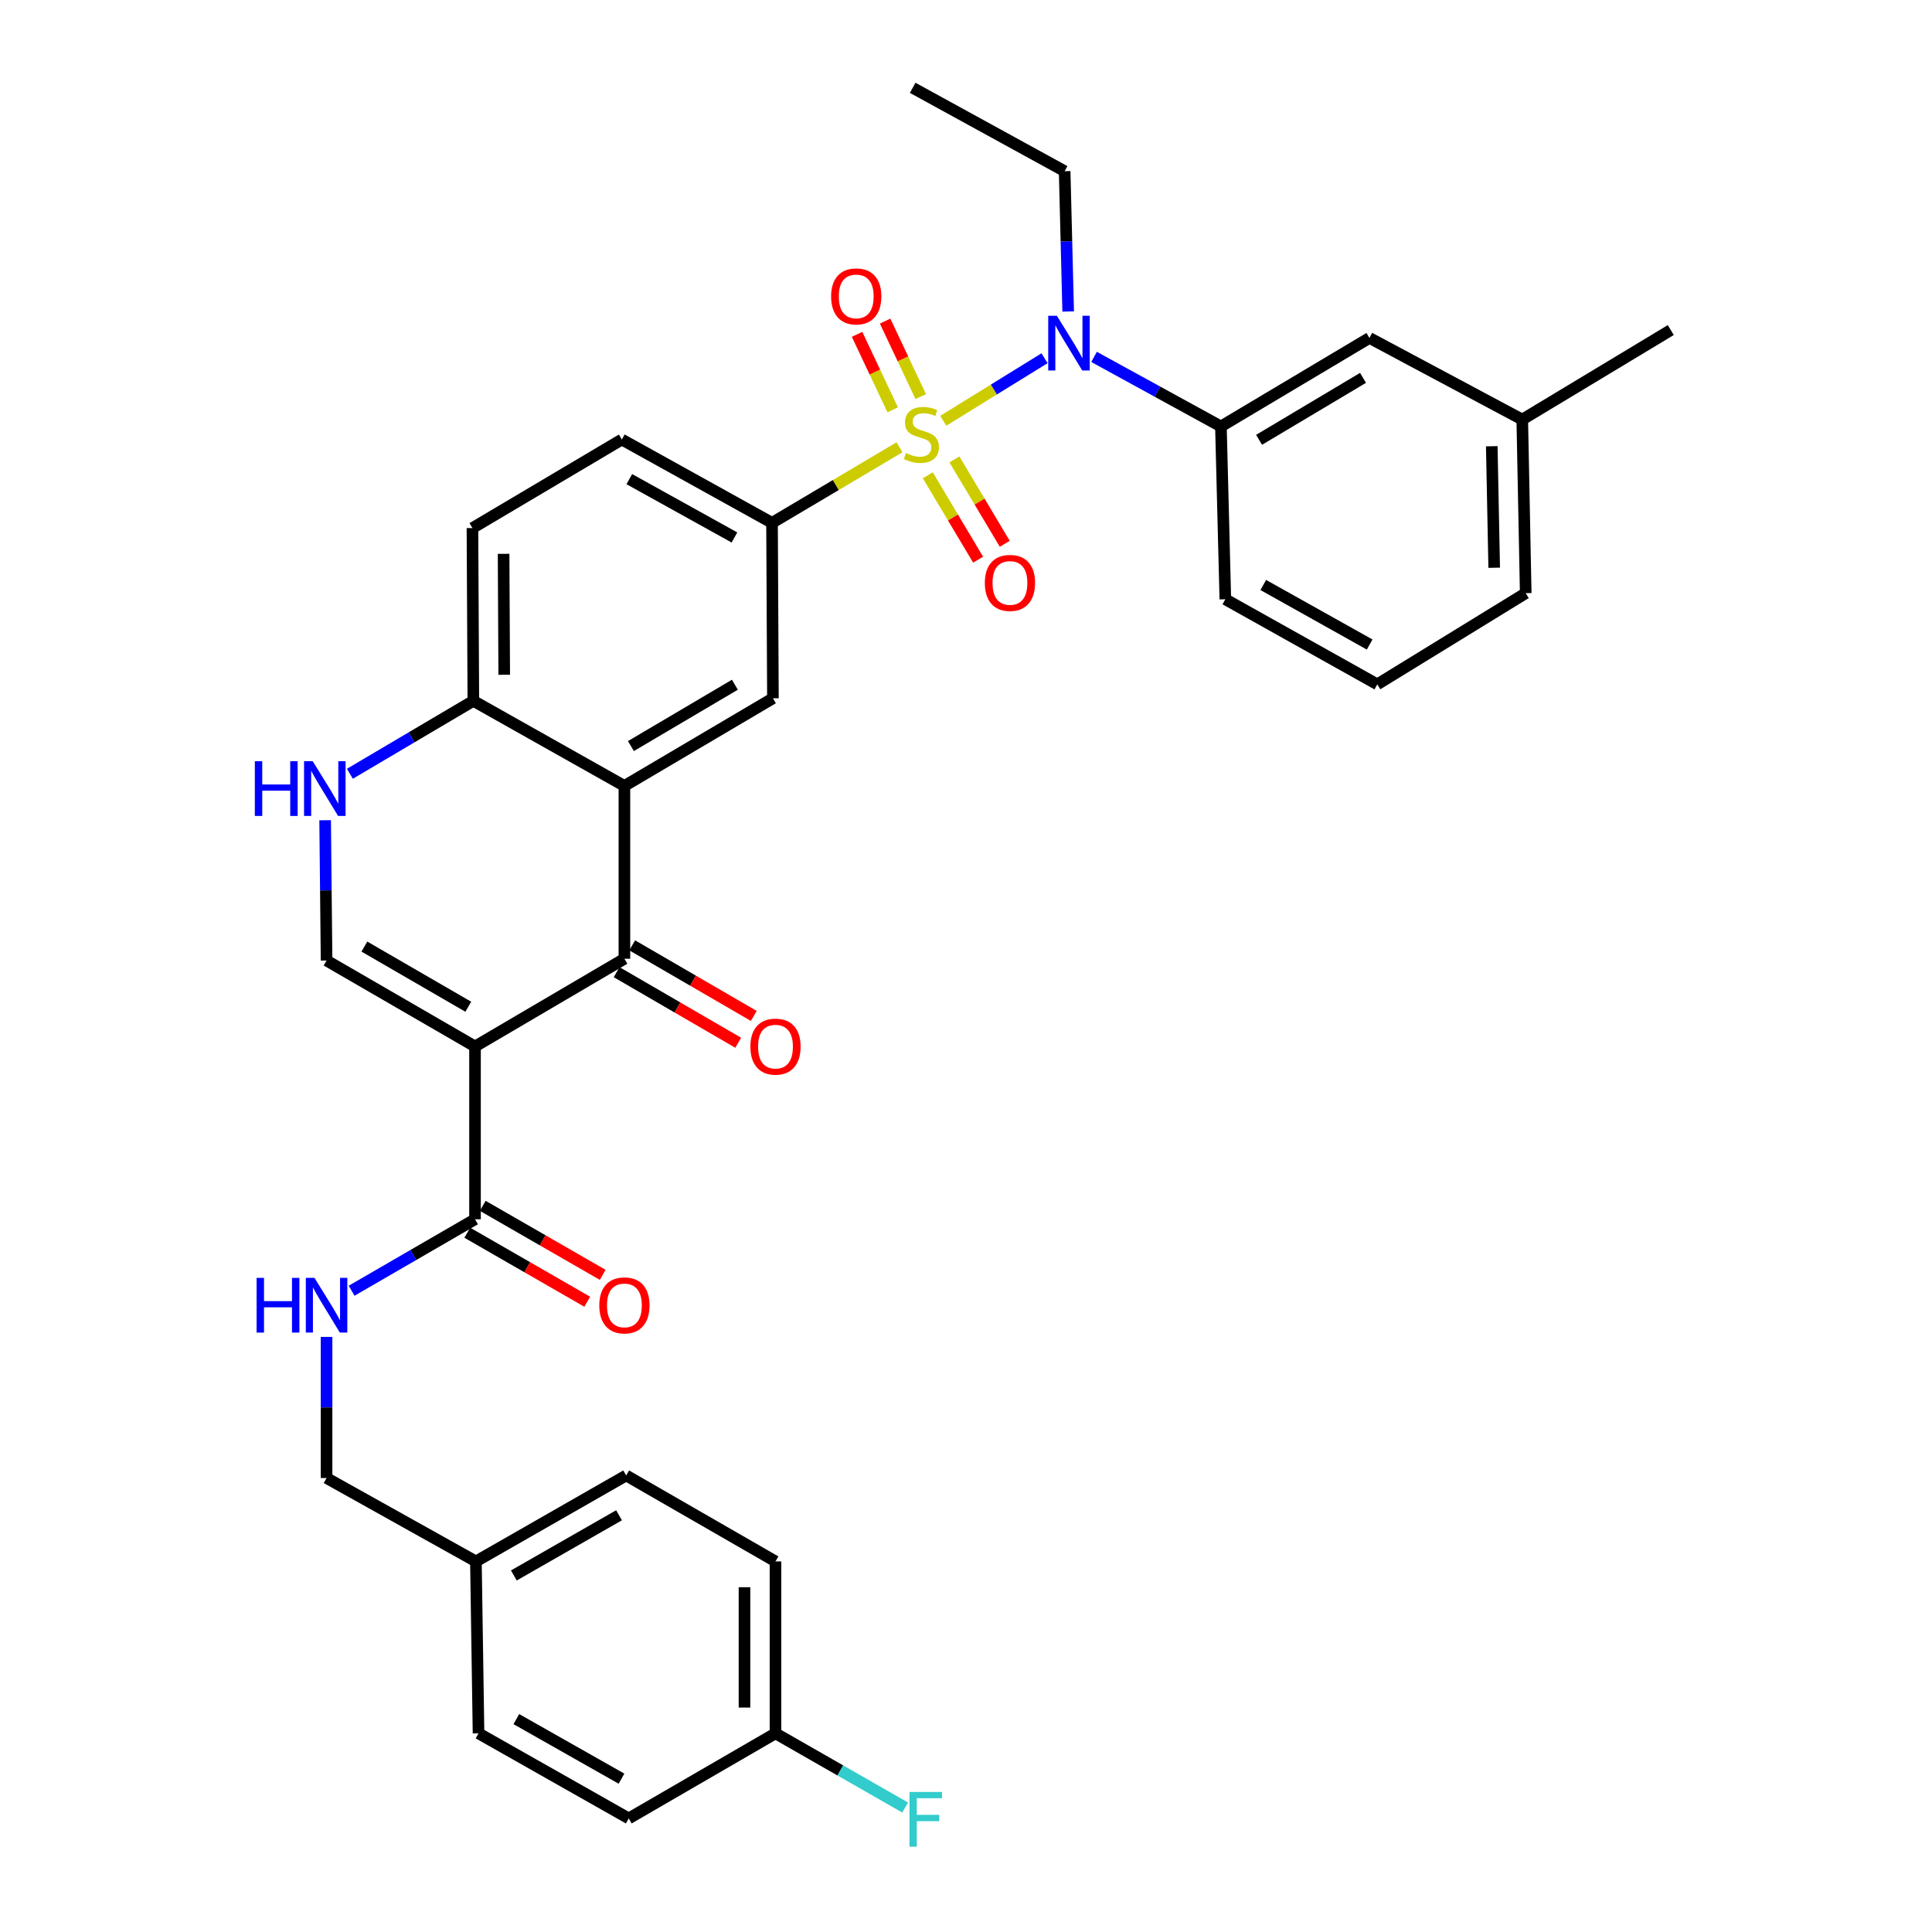 <?xml version='1.0' encoding='iso-8859-1'?>
<svg version='1.1' baseProfile='full'
              xmlns='http://www.w3.org/2000/svg'
                      xmlns:rdkit='http://www.rdkit.org/xml'
                      xmlns:xlink='http://www.w3.org/1999/xlink'
                  xml:space='preserve'
width='1000px' height='1000px' viewBox='0 0 1000 1000'>
<!-- END OF HEADER -->
<rect style='opacity:1.0;fill:#FFFFFF;stroke:none' width='1000' height='1000' x='0' y='0'> </rect>
<path class='bond-3' d='M 488.235,217.796 L 514.441,201.609' style='fill:none;fill-rule:evenodd;stroke:#CCCC00;stroke-width:6px;stroke-linecap:butt;stroke-linejoin:miter;stroke-opacity:1' />
<path class='bond-3' d='M 514.441,201.609 L 540.648,185.422' style='fill:none;fill-rule:evenodd;stroke:#0000FF;stroke-width:6px;stroke-linecap:butt;stroke-linejoin:miter;stroke-opacity:1' />
<path class='bond-5' d='M 465.583,231.507 L 432.592,251.068' style='fill:none;fill-rule:evenodd;stroke:#CCCC00;stroke-width:6px;stroke-linecap:butt;stroke-linejoin:miter;stroke-opacity:1' />
<path class='bond-5' d='M 432.592,251.068 L 399.602,270.629' style='fill:none;fill-rule:evenodd;stroke:#000000;stroke-width:6px;stroke-linecap:butt;stroke-linejoin:miter;stroke-opacity:1' />
<path class='bond-11' d='M 476.571,205.27 L 467.351,185.734' style='fill:none;fill-rule:evenodd;stroke:#CCCC00;stroke-width:6px;stroke-linecap:butt;stroke-linejoin:miter;stroke-opacity:1' />
<path class='bond-11' d='M 467.351,185.734 L 458.13,166.198' style='fill:none;fill-rule:evenodd;stroke:#FF0000;stroke-width:6px;stroke-linecap:butt;stroke-linejoin:miter;stroke-opacity:1' />
<path class='bond-11' d='M 462.055,212.122 L 452.834,192.586' style='fill:none;fill-rule:evenodd;stroke:#CCCC00;stroke-width:6px;stroke-linecap:butt;stroke-linejoin:miter;stroke-opacity:1' />
<path class='bond-11' d='M 452.834,192.586 L 443.613,173.049' style='fill:none;fill-rule:evenodd;stroke:#FF0000;stroke-width:6px;stroke-linecap:butt;stroke-linejoin:miter;stroke-opacity:1' />
<path class='bond-12' d='M 480.227,246.02 L 493.251,267.854' style='fill:none;fill-rule:evenodd;stroke:#CCCC00;stroke-width:6px;stroke-linecap:butt;stroke-linejoin:miter;stroke-opacity:1' />
<path class='bond-12' d='M 493.251,267.854 L 506.276,289.689' style='fill:none;fill-rule:evenodd;stroke:#FF0000;stroke-width:6px;stroke-linecap:butt;stroke-linejoin:miter;stroke-opacity:1' />
<path class='bond-12' d='M 494.013,237.797 L 507.037,259.631' style='fill:none;fill-rule:evenodd;stroke:#CCCC00;stroke-width:6px;stroke-linecap:butt;stroke-linejoin:miter;stroke-opacity:1' />
<path class='bond-12' d='M 507.037,259.631 L 520.061,281.466' style='fill:none;fill-rule:evenodd;stroke:#FF0000;stroke-width:6px;stroke-linecap:butt;stroke-linejoin:miter;stroke-opacity:1' />
<path class='bond-0' d='M 245.868,541.65 L 323.194,496.249' style='fill:none;fill-rule:evenodd;stroke:#000000;stroke-width:6px;stroke-linecap:butt;stroke-linejoin:miter;stroke-opacity:1' />
<path class='bond-6' d='M 245.868,541.65 L 245.868,631.095' style='fill:none;fill-rule:evenodd;stroke:#000000;stroke-width:6px;stroke-linecap:butt;stroke-linejoin:miter;stroke-opacity:1' />
<path class='bond-36' d='M 245.868,541.65 L 169.032,497.168' style='fill:none;fill-rule:evenodd;stroke:#000000;stroke-width:6px;stroke-linecap:butt;stroke-linejoin:miter;stroke-opacity:1' />
<path class='bond-36' d='M 242.385,521.085 L 188.6,489.948' style='fill:none;fill-rule:evenodd;stroke:#000000;stroke-width:6px;stroke-linecap:butt;stroke-linejoin:miter;stroke-opacity:1' />
<path class='bond-1' d='M 323.194,496.249 L 323.194,406.795' style='fill:none;fill-rule:evenodd;stroke:#000000;stroke-width:6px;stroke-linecap:butt;stroke-linejoin:miter;stroke-opacity:1' />
<path class='bond-14' d='M 319.164,503.19 L 350.634,521.461' style='fill:none;fill-rule:evenodd;stroke:#000000;stroke-width:6px;stroke-linecap:butt;stroke-linejoin:miter;stroke-opacity:1' />
<path class='bond-14' d='M 350.634,521.461 L 382.104,539.731' style='fill:none;fill-rule:evenodd;stroke:#FF0000;stroke-width:6px;stroke-linecap:butt;stroke-linejoin:miter;stroke-opacity:1' />
<path class='bond-14' d='M 327.224,489.308 L 358.693,507.578' style='fill:none;fill-rule:evenodd;stroke:#000000;stroke-width:6px;stroke-linecap:butt;stroke-linejoin:miter;stroke-opacity:1' />
<path class='bond-14' d='M 358.693,507.578 L 390.163,525.849' style='fill:none;fill-rule:evenodd;stroke:#FF0000;stroke-width:6px;stroke-linecap:butt;stroke-linejoin:miter;stroke-opacity:1' />
<path class='bond-2' d='M 323.194,406.795 L 400.065,361.43' style='fill:none;fill-rule:evenodd;stroke:#000000;stroke-width:6px;stroke-linecap:butt;stroke-linejoin:miter;stroke-opacity:1' />
<path class='bond-2' d='M 326.566,386.166 L 380.376,354.41' style='fill:none;fill-rule:evenodd;stroke:#000000;stroke-width:6px;stroke-linecap:butt;stroke-linejoin:miter;stroke-opacity:1' />
<path class='bond-34' d='M 323.194,406.795 L 245.003,362.759' style='fill:none;fill-rule:evenodd;stroke:#000000;stroke-width:6px;stroke-linecap:butt;stroke-linejoin:miter;stroke-opacity:1' />
<path class='bond-9' d='M 566.282,184.726 L 599.114,202.73' style='fill:none;fill-rule:evenodd;stroke:#0000FF;stroke-width:6px;stroke-linecap:butt;stroke-linejoin:miter;stroke-opacity:1' />
<path class='bond-9' d='M 599.114,202.73 L 631.946,220.734' style='fill:none;fill-rule:evenodd;stroke:#000000;stroke-width:6px;stroke-linecap:butt;stroke-linejoin:miter;stroke-opacity:1' />
<path class='bond-24' d='M 552.888,161.222 L 551.975,124.915' style='fill:none;fill-rule:evenodd;stroke:#0000FF;stroke-width:6px;stroke-linecap:butt;stroke-linejoin:miter;stroke-opacity:1' />
<path class='bond-24' d='M 551.975,124.915 L 551.061,88.608' style='fill:none;fill-rule:evenodd;stroke:#000000;stroke-width:6px;stroke-linecap:butt;stroke-linejoin:miter;stroke-opacity:1' />
<path class='bond-4' d='M 169.032,497.168 L 168.661,460.86' style='fill:none;fill-rule:evenodd;stroke:#000000;stroke-width:6px;stroke-linecap:butt;stroke-linejoin:miter;stroke-opacity:1' />
<path class='bond-4' d='M 168.661,460.86 L 168.29,424.553' style='fill:none;fill-rule:evenodd;stroke:#0000FF;stroke-width:6px;stroke-linecap:butt;stroke-linejoin:miter;stroke-opacity:1' />
<path class='bond-8' d='M 399.602,270.629 L 400.065,361.43' style='fill:none;fill-rule:evenodd;stroke:#000000;stroke-width:6px;stroke-linecap:butt;stroke-linejoin:miter;stroke-opacity:1' />
<path class='bond-16' d='M 399.602,270.629 L 321.856,227.494' style='fill:none;fill-rule:evenodd;stroke:#000000;stroke-width:6px;stroke-linecap:butt;stroke-linejoin:miter;stroke-opacity:1' />
<path class='bond-16' d='M 380.152,278.195 L 325.73,248' style='fill:none;fill-rule:evenodd;stroke:#000000;stroke-width:6px;stroke-linecap:butt;stroke-linejoin:miter;stroke-opacity:1' />
<path class='bond-13' d='M 245.868,631.095 L 213.93,649.589' style='fill:none;fill-rule:evenodd;stroke:#000000;stroke-width:6px;stroke-linecap:butt;stroke-linejoin:miter;stroke-opacity:1' />
<path class='bond-13' d='M 213.93,649.589 L 181.992,668.082' style='fill:none;fill-rule:evenodd;stroke:#0000FF;stroke-width:6px;stroke-linecap:butt;stroke-linejoin:miter;stroke-opacity:1' />
<path class='bond-17' d='M 241.865,638.052 L 272.913,655.916' style='fill:none;fill-rule:evenodd;stroke:#000000;stroke-width:6px;stroke-linecap:butt;stroke-linejoin:miter;stroke-opacity:1' />
<path class='bond-17' d='M 272.913,655.916 L 303.961,673.78' style='fill:none;fill-rule:evenodd;stroke:#FF0000;stroke-width:6px;stroke-linecap:butt;stroke-linejoin:miter;stroke-opacity:1' />
<path class='bond-17' d='M 249.87,624.138 L 280.918,642.002' style='fill:none;fill-rule:evenodd;stroke:#000000;stroke-width:6px;stroke-linecap:butt;stroke-linejoin:miter;stroke-opacity:1' />
<path class='bond-17' d='M 280.918,642.002 L 311.966,659.866' style='fill:none;fill-rule:evenodd;stroke:#FF0000;stroke-width:6px;stroke-linecap:butt;stroke-linejoin:miter;stroke-opacity:1' />
<path class='bond-7' d='M 181.095,400.506 L 213.049,381.632' style='fill:none;fill-rule:evenodd;stroke:#0000FF;stroke-width:6px;stroke-linecap:butt;stroke-linejoin:miter;stroke-opacity:1' />
<path class='bond-7' d='M 213.049,381.632 L 245.003,362.759' style='fill:none;fill-rule:evenodd;stroke:#000000;stroke-width:6px;stroke-linecap:butt;stroke-linejoin:miter;stroke-opacity:1' />
<path class='bond-15' d='M 631.946,220.734 L 708.817,174.914' style='fill:none;fill-rule:evenodd;stroke:#000000;stroke-width:6px;stroke-linecap:butt;stroke-linejoin:miter;stroke-opacity:1' />
<path class='bond-15' d='M 651.695,227.649 L 705.505,195.576' style='fill:none;fill-rule:evenodd;stroke:#000000;stroke-width:6px;stroke-linecap:butt;stroke-linejoin:miter;stroke-opacity:1' />
<path class='bond-29' d='M 631.946,220.734 L 634.229,310.188' style='fill:none;fill-rule:evenodd;stroke:#000000;stroke-width:6px;stroke-linecap:butt;stroke-linejoin:miter;stroke-opacity:1' />
<path class='bond-10' d='M 245.003,362.759 L 244.539,273.331' style='fill:none;fill-rule:evenodd;stroke:#000000;stroke-width:6px;stroke-linecap:butt;stroke-linejoin:miter;stroke-opacity:1' />
<path class='bond-10' d='M 260.985,349.261 L 260.66,286.662' style='fill:none;fill-rule:evenodd;stroke:#000000;stroke-width:6px;stroke-linecap:butt;stroke-linejoin:miter;stroke-opacity:1' />
<path class='bond-19' d='M 169.032,691.982 L 169.032,728.502' style='fill:none;fill-rule:evenodd;stroke:#0000FF;stroke-width:6px;stroke-linecap:butt;stroke-linejoin:miter;stroke-opacity:1' />
<path class='bond-19' d='M 169.032,728.502 L 169.032,765.023' style='fill:none;fill-rule:evenodd;stroke:#000000;stroke-width:6px;stroke-linecap:butt;stroke-linejoin:miter;stroke-opacity:1' />
<path class='bond-22' d='M 708.817,174.914 L 787.918,217.167' style='fill:none;fill-rule:evenodd;stroke:#000000;stroke-width:6px;stroke-linecap:butt;stroke-linejoin:miter;stroke-opacity:1' />
<path class='bond-18' d='M 321.856,227.494 L 244.539,273.331' style='fill:none;fill-rule:evenodd;stroke:#000000;stroke-width:6px;stroke-linecap:butt;stroke-linejoin:miter;stroke-opacity:1' />
<path class='bond-21' d='M 169.032,765.023 L 246.331,808.194' style='fill:none;fill-rule:evenodd;stroke:#000000;stroke-width:6px;stroke-linecap:butt;stroke-linejoin:miter;stroke-opacity:1' />
<path class='bond-20' d='M 401.394,897.175 L 401.394,808.194' style='fill:none;fill-rule:evenodd;stroke:#000000;stroke-width:6px;stroke-linecap:butt;stroke-linejoin:miter;stroke-opacity:1' />
<path class='bond-20' d='M 385.342,883.828 L 385.342,821.541' style='fill:none;fill-rule:evenodd;stroke:#000000;stroke-width:6px;stroke-linecap:butt;stroke-linejoin:miter;stroke-opacity:1' />
<path class='bond-23' d='M 401.394,897.175 L 434.95,916.376' style='fill:none;fill-rule:evenodd;stroke:#000000;stroke-width:6px;stroke-linecap:butt;stroke-linejoin:miter;stroke-opacity:1' />
<path class='bond-23' d='M 434.95,916.376 L 468.506,935.576' style='fill:none;fill-rule:evenodd;stroke:#33CCCC;stroke-width:6px;stroke-linecap:butt;stroke-linejoin:miter;stroke-opacity:1' />
<path class='bond-37' d='M 401.394,897.175 L 325.441,941.212' style='fill:none;fill-rule:evenodd;stroke:#000000;stroke-width:6px;stroke-linecap:butt;stroke-linejoin:miter;stroke-opacity:1' />
<path class='bond-27' d='M 246.331,808.194 L 247.687,897.175' style='fill:none;fill-rule:evenodd;stroke:#000000;stroke-width:6px;stroke-linecap:butt;stroke-linejoin:miter;stroke-opacity:1' />
<path class='bond-28' d='M 246.331,808.194 L 324.104,763.694' style='fill:none;fill-rule:evenodd;stroke:#000000;stroke-width:6px;stroke-linecap:butt;stroke-linejoin:miter;stroke-opacity:1' />
<path class='bond-28' d='M 265.969,815.451 L 320.41,784.301' style='fill:none;fill-rule:evenodd;stroke:#000000;stroke-width:6px;stroke-linecap:butt;stroke-linejoin:miter;stroke-opacity:1' />
<path class='bond-32' d='M 787.918,217.167 L 864.798,170.839' style='fill:none;fill-rule:evenodd;stroke:#000000;stroke-width:6px;stroke-linecap:butt;stroke-linejoin:miter;stroke-opacity:1' />
<path class='bond-35' d='M 787.918,217.167 L 789.711,307.022' style='fill:none;fill-rule:evenodd;stroke:#000000;stroke-width:6px;stroke-linecap:butt;stroke-linejoin:miter;stroke-opacity:1' />
<path class='bond-35' d='M 772.138,230.965 L 773.393,293.864' style='fill:none;fill-rule:evenodd;stroke:#000000;stroke-width:6px;stroke-linecap:butt;stroke-linejoin:miter;stroke-opacity:1' />
<path class='bond-33' d='M 551.061,88.608 L 472.406,45.455' style='fill:none;fill-rule:evenodd;stroke:#000000;stroke-width:6px;stroke-linecap:butt;stroke-linejoin:miter;stroke-opacity:1' />
<path class='bond-25' d='M 325.441,941.212 L 247.687,897.175' style='fill:none;fill-rule:evenodd;stroke:#000000;stroke-width:6px;stroke-linecap:butt;stroke-linejoin:miter;stroke-opacity:1' />
<path class='bond-25' d='M 321.689,920.639 L 267.261,889.813' style='fill:none;fill-rule:evenodd;stroke:#000000;stroke-width:6px;stroke-linecap:butt;stroke-linejoin:miter;stroke-opacity:1' />
<path class='bond-26' d='M 401.394,808.194 L 324.104,763.694' style='fill:none;fill-rule:evenodd;stroke:#000000;stroke-width:6px;stroke-linecap:butt;stroke-linejoin:miter;stroke-opacity:1' />
<path class='bond-30' d='M 634.229,310.188 L 712.884,354.215' style='fill:none;fill-rule:evenodd;stroke:#000000;stroke-width:6px;stroke-linecap:butt;stroke-linejoin:miter;stroke-opacity:1' />
<path class='bond-30' d='M 653.867,302.785 L 708.926,333.604' style='fill:none;fill-rule:evenodd;stroke:#000000;stroke-width:6px;stroke-linecap:butt;stroke-linejoin:miter;stroke-opacity:1' />
<path class='bond-31' d='M 712.884,354.215 L 789.711,307.022' style='fill:none;fill-rule:evenodd;stroke:#000000;stroke-width:6px;stroke-linecap:butt;stroke-linejoin:miter;stroke-opacity:1' />
<path  class='atom-0' d='M 468.91 234.511
Q 469.23 234.631, 470.55 235.191
Q 471.87 235.751, 473.31 236.111
Q 474.79 236.431, 476.23 236.431
Q 478.91 236.431, 480.47 235.151
Q 482.03 233.831, 482.03 231.551
Q 482.03 229.991, 481.23 229.031
Q 480.47 228.071, 479.27 227.551
Q 478.07 227.031, 476.07 226.431
Q 473.55 225.671, 472.03 224.951
Q 470.55 224.231, 469.47 222.711
Q 468.43 221.191, 468.43 218.631
Q 468.43 215.071, 470.83 212.871
Q 473.27 210.671, 478.07 210.671
Q 481.35 210.671, 485.07 212.231
L 484.15 215.311
Q 480.75 213.911, 478.19 213.911
Q 475.43 213.911, 473.91 215.071
Q 472.39 216.191, 472.43 218.151
Q 472.43 219.671, 473.19 220.591
Q 473.99 221.511, 475.11 222.031
Q 476.27 222.551, 478.19 223.151
Q 480.75 223.951, 482.27 224.751
Q 483.79 225.551, 484.87 227.191
Q 485.99 228.791, 485.99 231.551
Q 485.99 235.471, 483.35 237.591
Q 480.75 239.671, 476.39 239.671
Q 473.87 239.671, 471.95 239.111
Q 470.07 238.591, 467.83 237.671
L 468.91 234.511
' fill='#CCCC00'/>
<path  class='atom-4' d='M 547.04 163.447
L 556.32 178.447
Q 557.24 179.927, 558.72 182.607
Q 560.2 185.287, 560.28 185.447
L 560.28 163.447
L 564.04 163.447
L 564.04 191.767
L 560.16 191.767
L 550.2 175.367
Q 549.04 173.447, 547.8 171.247
Q 546.6 169.047, 546.24 168.367
L 546.24 191.767
L 542.56 191.767
L 542.56 163.447
L 547.04 163.447
' fill='#0000FF'/>
<path  class='atom-8' d='M 131.902 394.008
L 135.742 394.008
L 135.742 406.048
L 150.222 406.048
L 150.222 394.008
L 154.062 394.008
L 154.062 422.328
L 150.222 422.328
L 150.222 409.248
L 135.742 409.248
L 135.742 422.328
L 131.902 422.328
L 131.902 394.008
' fill='#0000FF'/>
<path  class='atom-8' d='M 161.862 394.008
L 171.142 409.008
Q 172.062 410.488, 173.542 413.168
Q 175.022 415.848, 175.102 416.008
L 175.102 394.008
L 178.862 394.008
L 178.862 422.328
L 174.982 422.328
L 165.022 405.928
Q 163.862 404.008, 162.622 401.808
Q 161.422 399.608, 161.062 398.928
L 161.062 422.328
L 157.382 422.328
L 157.382 394.008
L 161.862 394.008
' fill='#0000FF'/>
<path  class='atom-12' d='M 430.183 153.413
Q 430.183 146.613, 433.543 142.813
Q 436.903 139.013, 443.183 139.013
Q 449.463 139.013, 452.823 142.813
Q 456.183 146.613, 456.183 153.413
Q 456.183 160.293, 452.783 164.213
Q 449.383 168.093, 443.183 168.093
Q 436.943 168.093, 433.543 164.213
Q 430.183 160.333, 430.183 153.413
M 443.183 164.893
Q 447.503 164.893, 449.823 162.013
Q 452.183 159.093, 452.183 153.413
Q 452.183 147.853, 449.823 145.053
Q 447.503 142.213, 443.183 142.213
Q 438.863 142.213, 436.503 145.013
Q 434.183 147.813, 434.183 153.413
Q 434.183 159.133, 436.503 162.013
Q 438.863 164.893, 443.183 164.893
' fill='#FF0000'/>
<path  class='atom-13' d='M 509.747 301.716
Q 509.747 294.916, 513.107 291.116
Q 516.467 287.316, 522.747 287.316
Q 529.027 287.316, 532.387 291.116
Q 535.747 294.916, 535.747 301.716
Q 535.747 308.596, 532.347 312.516
Q 528.947 316.396, 522.747 316.396
Q 516.507 316.396, 513.107 312.516
Q 509.747 308.636, 509.747 301.716
M 522.747 313.196
Q 527.067 313.196, 529.387 310.316
Q 531.747 307.396, 531.747 301.716
Q 531.747 296.156, 529.387 293.356
Q 527.067 290.516, 522.747 290.516
Q 518.427 290.516, 516.067 293.316
Q 513.747 296.116, 513.747 301.716
Q 513.747 307.436, 516.067 310.316
Q 518.427 313.196, 522.747 313.196
' fill='#FF0000'/>
<path  class='atom-14' d='M 132.812 661.426
L 136.652 661.426
L 136.652 673.466
L 151.132 673.466
L 151.132 661.426
L 154.972 661.426
L 154.972 689.746
L 151.132 689.746
L 151.132 676.666
L 136.652 676.666
L 136.652 689.746
L 132.812 689.746
L 132.812 661.426
' fill='#0000FF'/>
<path  class='atom-14' d='M 162.772 661.426
L 172.052 676.426
Q 172.972 677.906, 174.452 680.586
Q 175.932 683.266, 176.012 683.426
L 176.012 661.426
L 179.772 661.426
L 179.772 689.746
L 175.892 689.746
L 165.932 673.346
Q 164.772 671.426, 163.532 669.226
Q 162.332 667.026, 161.972 666.346
L 161.972 689.746
L 158.292 689.746
L 158.292 661.426
L 162.772 661.426
' fill='#0000FF'/>
<path  class='atom-15' d='M 388.394 541.73
Q 388.394 534.93, 391.754 531.13
Q 395.114 527.33, 401.394 527.33
Q 407.674 527.33, 411.034 531.13
Q 414.394 534.93, 414.394 541.73
Q 414.394 548.61, 410.994 552.53
Q 407.594 556.41, 401.394 556.41
Q 395.154 556.41, 391.754 552.53
Q 388.394 548.65, 388.394 541.73
M 401.394 553.21
Q 405.714 553.21, 408.034 550.33
Q 410.394 547.41, 410.394 541.73
Q 410.394 536.17, 408.034 533.37
Q 405.714 530.53, 401.394 530.53
Q 397.074 530.53, 394.714 533.33
Q 392.394 536.13, 392.394 541.73
Q 392.394 547.45, 394.714 550.33
Q 397.074 553.21, 401.394 553.21
' fill='#FF0000'/>
<path  class='atom-18' d='M 310.194 675.666
Q 310.194 668.866, 313.554 665.066
Q 316.914 661.266, 323.194 661.266
Q 329.474 661.266, 332.834 665.066
Q 336.194 668.866, 336.194 675.666
Q 336.194 682.546, 332.794 686.466
Q 329.394 690.346, 323.194 690.346
Q 316.954 690.346, 313.554 686.466
Q 310.194 682.586, 310.194 675.666
M 323.194 687.146
Q 327.514 687.146, 329.834 684.266
Q 332.194 681.346, 332.194 675.666
Q 332.194 670.106, 329.834 667.306
Q 327.514 664.466, 323.194 664.466
Q 318.874 664.466, 316.514 667.266
Q 314.194 670.066, 314.194 675.666
Q 314.194 681.386, 316.514 684.266
Q 318.874 687.146, 323.194 687.146
' fill='#FF0000'/>
<path  class='atom-24' d='M 470.746 927.515
L 487.586 927.515
L 487.586 930.755
L 474.546 930.755
L 474.546 939.355
L 486.146 939.355
L 486.146 942.635
L 474.546 942.635
L 474.546 955.835
L 470.746 955.835
L 470.746 927.515
' fill='#33CCCC'/>
</svg>
